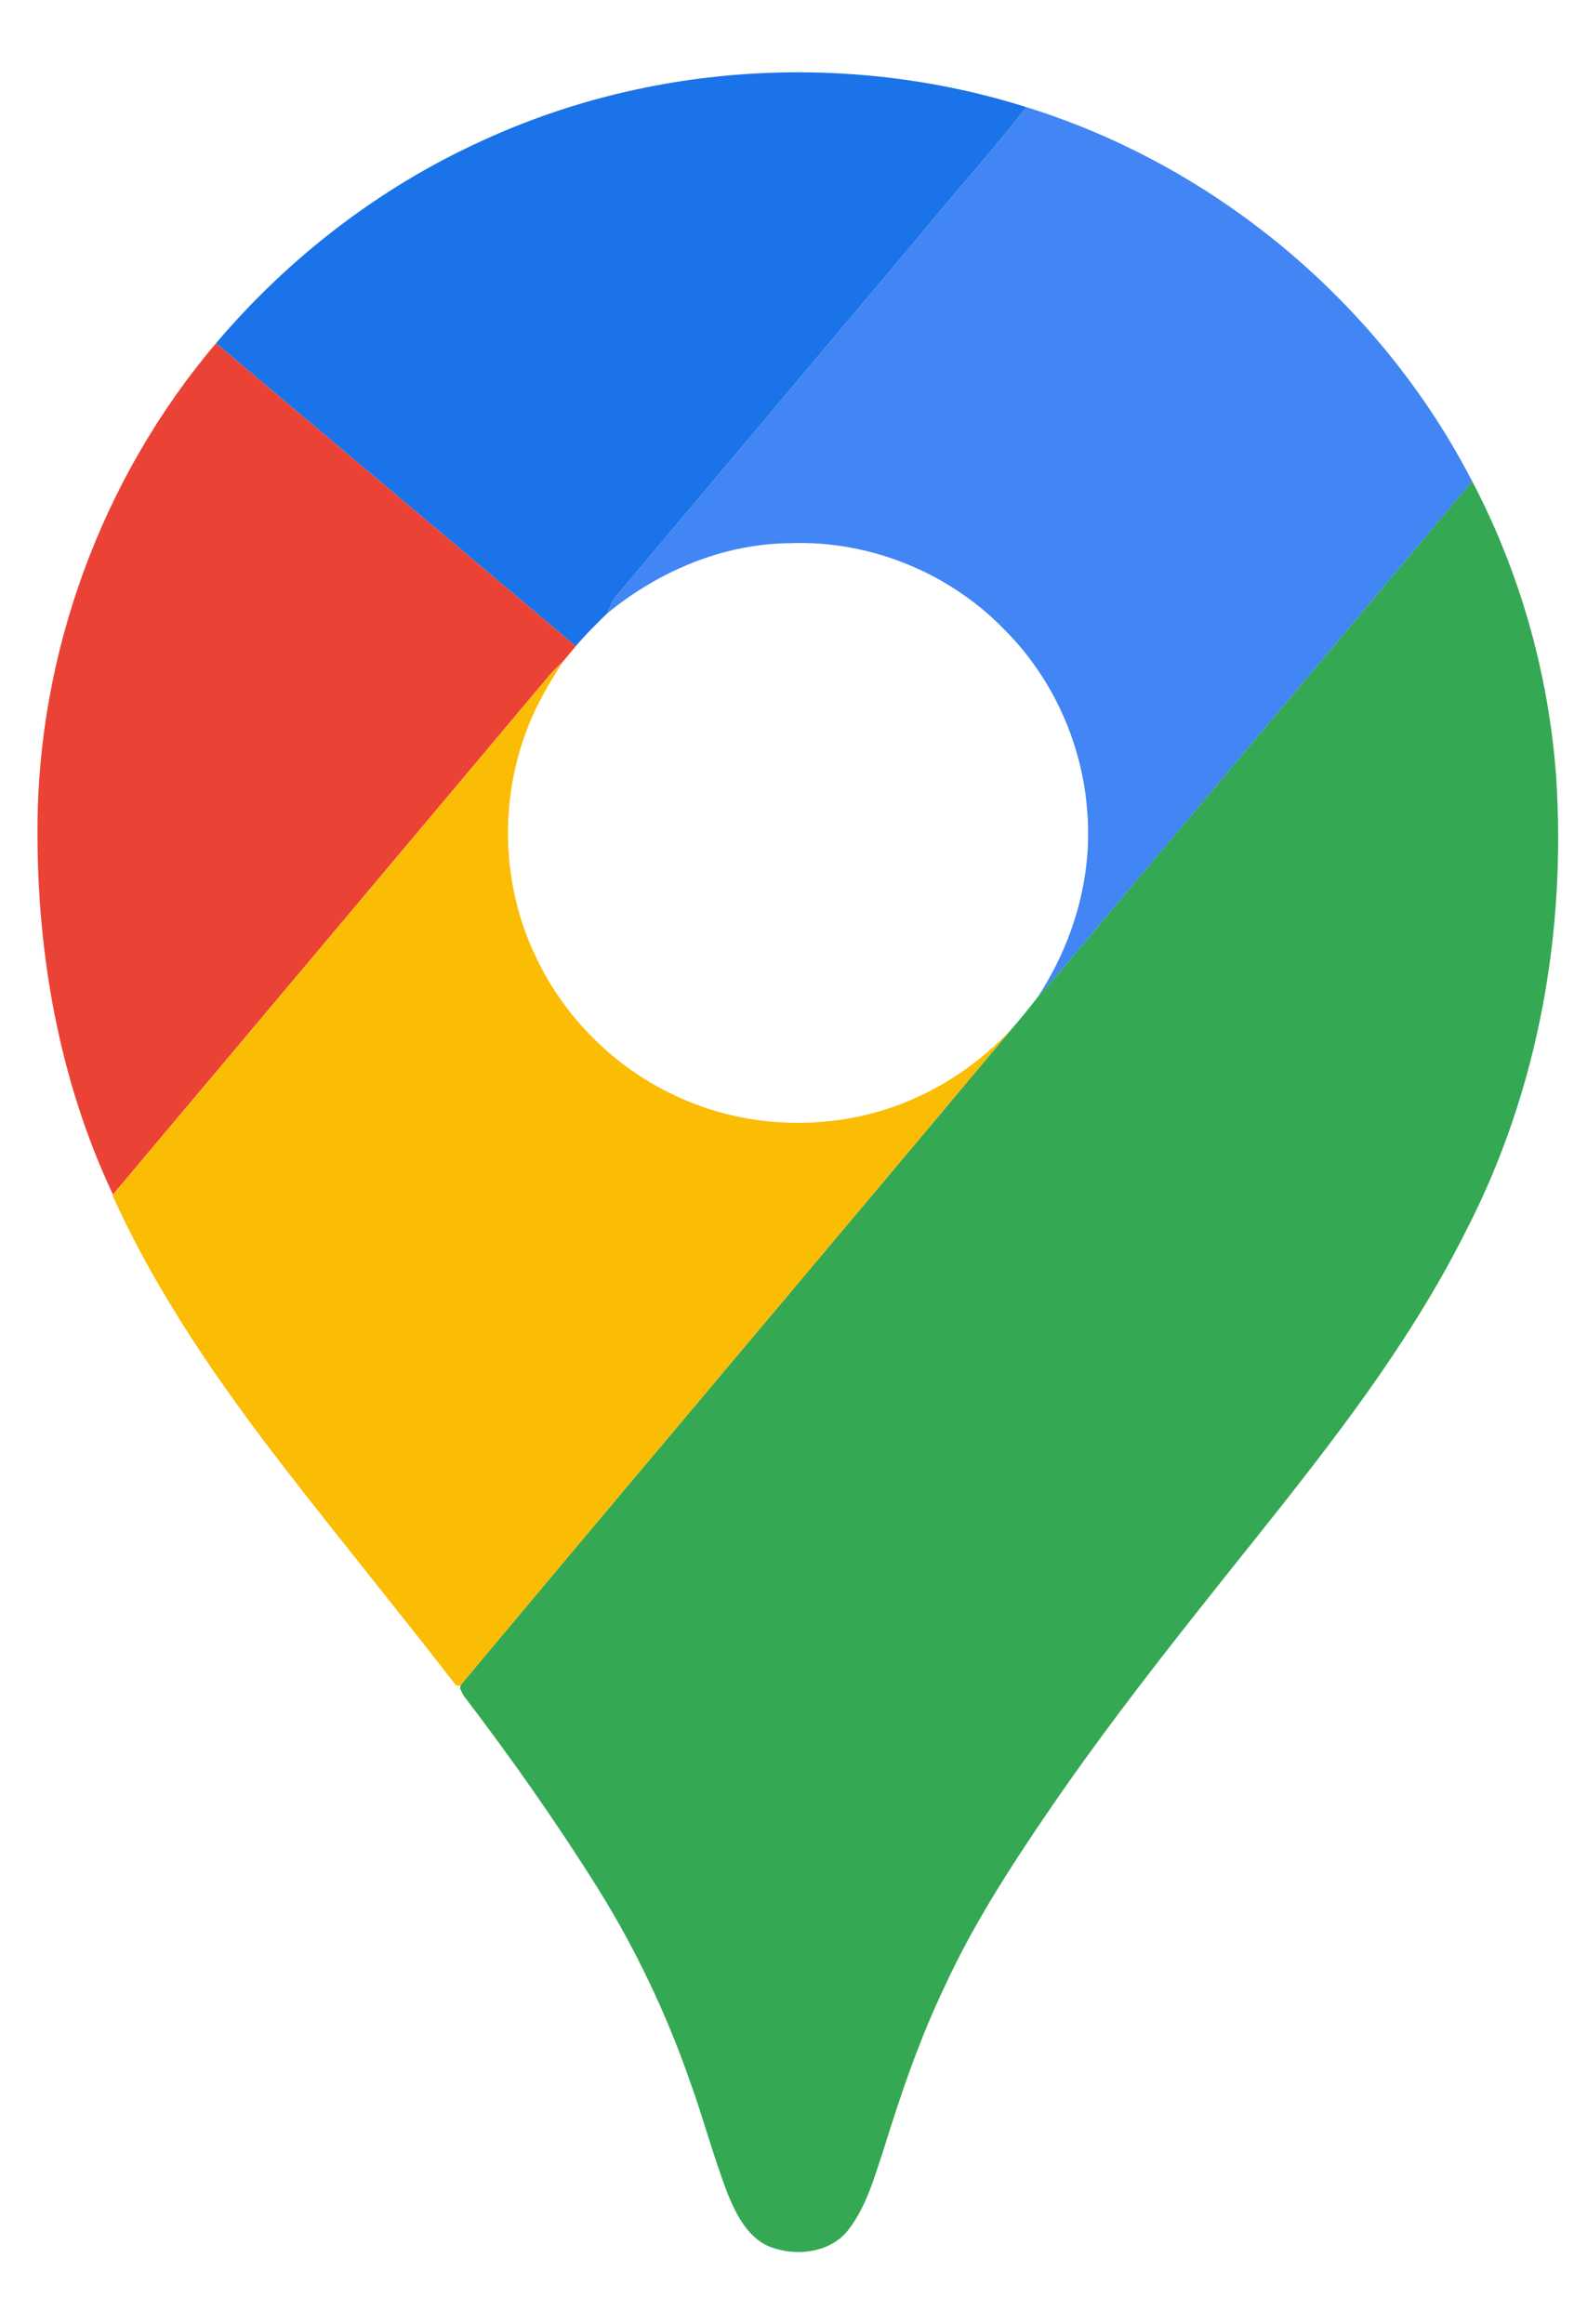 <svg xmlns="http://www.w3.org/2000/svg" width="21" height="31" viewBox="0 0 21 31" fill="none"><path d="M6.429 1.879C8.685 0.837 11.326 0.683 13.694 1.429C13.271 1.972 12.812 2.486 12.374 3.016C10.991 4.659 9.61 6.303 8.226 7.945C8.166 8.012 8.138 8.097 8.104 8.178C7.958 8.32 7.813 8.462 7.682 8.619C6.084 7.269 4.48 5.927 2.882 4.578C3.851 3.435 5.064 2.499 6.429 1.879Z" fill="#1A73E8"></path><path d="M13.694 1.429C16.234 2.218 18.422 4.057 19.642 6.42C18.182 8.16 16.718 9.896 15.257 11.636C14.784 12.188 14.329 12.758 13.844 13.3C14.316 12.582 14.572 11.716 14.508 10.855C14.45 9.943 14.056 9.056 13.411 8.408C12.674 7.64 11.602 7.202 10.537 7.245C9.646 7.252 8.789 7.618 8.104 8.178C8.138 8.097 8.167 8.012 8.226 7.945C9.61 6.303 10.991 4.659 12.374 3.016C12.813 2.486 13.271 1.972 13.694 1.429Z" fill="#4285F4"></path><path d="M0.5 11.066C0.5 8.712 1.359 6.372 2.882 4.578C4.48 5.927 6.084 7.269 7.682 8.619C7.625 8.686 7.569 8.754 7.513 8.821C7.453 8.879 7.393 8.936 7.337 8.999C5.395 11.311 3.451 13.622 1.507 15.932C0.793 14.419 0.494 12.732 0.5 11.066Z" fill="#EA4335"></path><path d="M19.642 6.419C20.281 7.639 20.664 8.993 20.762 10.366C20.897 12.427 20.523 14.535 19.578 16.379C18.652 18.243 17.287 19.833 16.005 21.457C15.294 22.354 14.596 23.262 13.952 24.21C13.456 24.939 12.977 25.685 12.607 26.487C12.27 27.191 12.017 27.931 11.787 28.676C11.664 29.041 11.56 29.428 11.32 29.738C11.078 30.052 10.615 30.1 10.265 29.964C9.98 29.843 9.83 29.55 9.717 29.28C9.521 28.778 9.386 28.255 9.202 27.75C8.889 26.854 8.48 25.992 7.978 25.188C7.42 24.298 6.815 23.439 6.178 22.605C6.168 22.583 6.148 22.541 6.139 22.52L6.144 22.476C8.591 19.551 11.055 16.64 13.503 13.717C13.622 13.582 13.733 13.442 13.844 13.3C14.329 12.758 14.784 12.188 15.257 11.635C16.718 9.896 18.182 8.16 19.642 6.419Z" fill="#34A853"></path><path d="M7.338 8.999C7.393 8.936 7.453 8.879 7.513 8.821C7.336 9.097 7.167 9.379 7.048 9.686C6.659 10.659 6.689 11.794 7.14 12.742C7.517 13.556 8.189 14.231 9.003 14.61C9.763 14.973 10.643 15.065 11.464 14.89C12.245 14.723 12.962 14.301 13.503 13.717C11.055 16.64 8.591 19.551 6.144 22.476L6.111 22.486L6.078 22.471C5.336 21.512 4.567 20.573 3.824 19.614C2.936 18.467 2.099 17.267 1.5 15.941L1.507 15.933C3.452 13.622 5.395 11.311 7.338 8.999Z" fill="#FBBC04"></path></svg>
